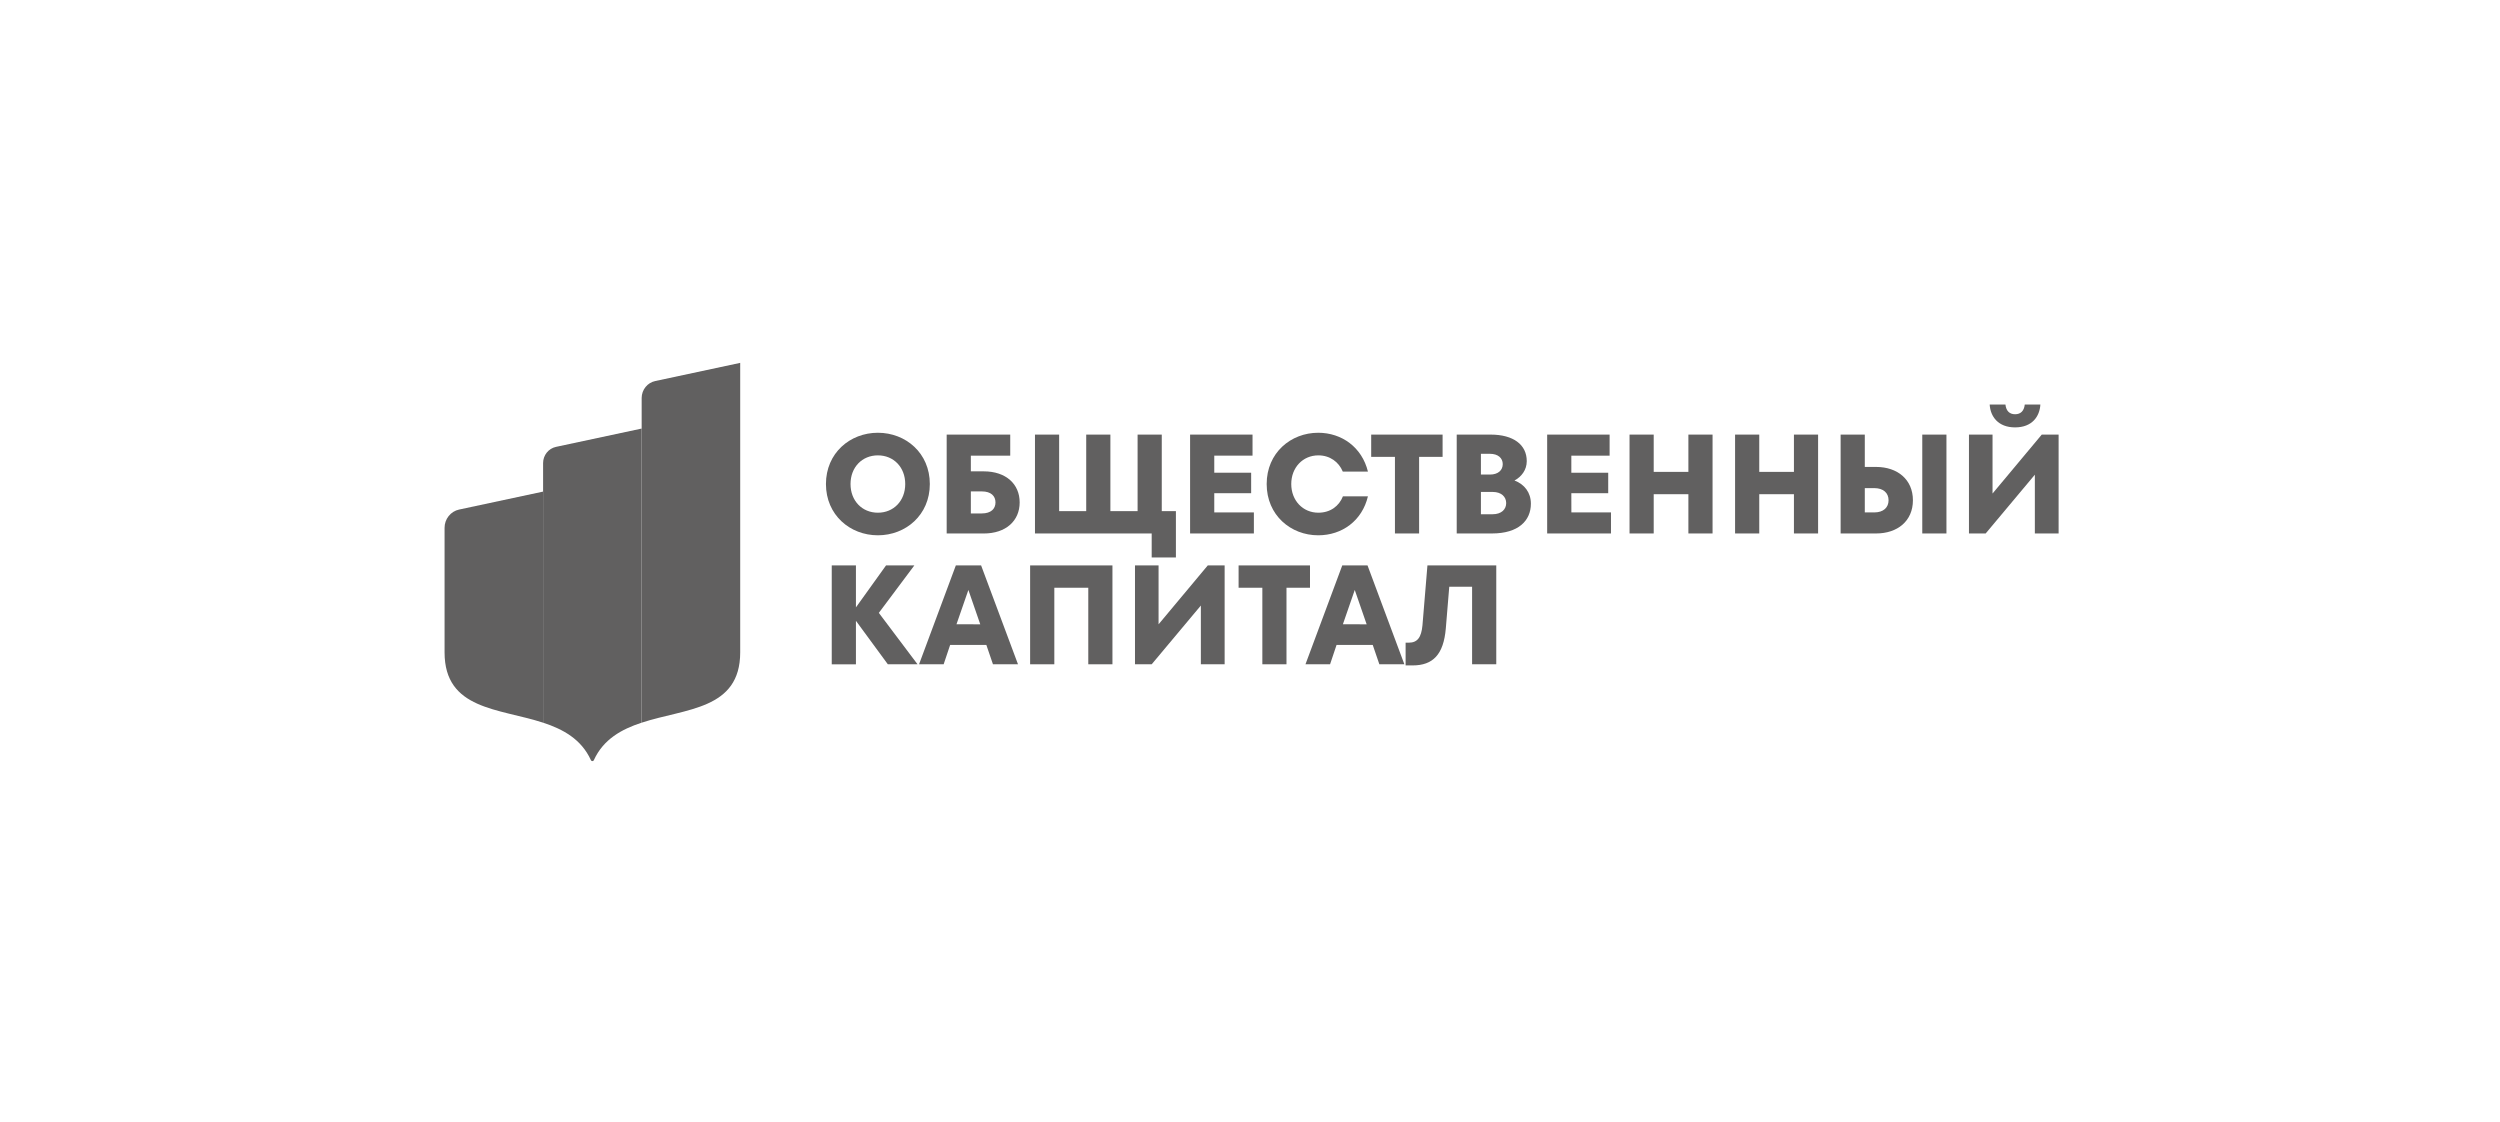 <?xml version="1.0" encoding="UTF-8"?> <svg xmlns="http://www.w3.org/2000/svg" width="185" height="83" viewBox="0 0 185 83" fill="none"><path d="M32.898 39.061V48.274C32.898 52.533 36.931 52.413 40.189 53.478V36.378L33.971 37.708C33.667 37.773 33.395 37.943 33.199 38.19C33.004 38.436 32.897 38.744 32.898 39.061Z" fill="#616060"></path><path d="M43.95 56.239C44.654 54.708 45.986 53.968 47.482 53.478V31.713L41.142 33.069C40.873 33.127 40.631 33.277 40.458 33.495C40.284 33.713 40.189 33.986 40.189 34.267V53.478C41.686 53.968 43.018 54.708 43.722 56.239C43.73 56.263 43.746 56.284 43.766 56.299C43.787 56.314 43.811 56.322 43.836 56.322C43.861 56.322 43.886 56.314 43.906 56.299C43.927 56.284 43.942 56.263 43.95 56.239Z" fill="#616060"></path><path d="M47.483 29.439V53.478C50.741 52.407 54.775 52.533 54.775 48.274V26.852L48.483 28.198C48.203 28.257 47.951 28.413 47.77 28.639C47.588 28.864 47.487 29.147 47.483 29.439Z" fill="#616060"></path><path d="M61.12 35.818C61.12 33.529 62.899 32.024 64.964 32.024C67.029 32.024 68.807 33.529 68.807 35.818C68.807 38.107 67.028 39.612 64.964 39.612C62.9 39.612 61.12 38.107 61.12 35.818ZM66.987 35.818C66.987 34.574 66.129 33.697 64.963 33.697C63.798 33.697 62.939 34.574 62.939 35.818C62.939 37.062 63.798 37.94 64.963 37.94C66.129 37.94 66.987 37.062 66.987 35.818Z" fill="#616060"></path><path d="M72.797 34.88C74.443 34.88 75.455 35.82 75.455 37.179C75.455 38.537 74.443 39.478 72.797 39.478H70.054V32.16H74.757V33.717H71.843V34.88H72.797ZM72.654 37.994C73.339 37.994 73.666 37.649 73.666 37.179C73.666 36.708 73.339 36.364 72.654 36.364H71.843V37.994H72.654Z" fill="#616060"></path><path d="M85.225 41.253V39.476H76.588V32.16H78.376V37.825H80.38V32.16H82.169V37.825H84.182V32.16H85.971V37.825H87.017V41.25L85.225 41.253Z" fill="#616060"></path><path d="M89.856 37.919H92.787V39.476H88.067V32.16H92.687V33.717H89.856V34.981H92.585V36.497H89.856V37.919Z" fill="#616060"></path><path d="M93.734 35.818C93.734 33.508 95.523 32.024 97.547 32.024C99.292 32.024 100.788 33.101 101.227 34.898H99.367C99.07 34.185 98.416 33.697 97.557 33.697C96.413 33.697 95.553 34.595 95.553 35.818C95.553 37.041 96.413 37.94 97.557 37.94C98.447 37.94 99.093 37.449 99.377 36.727H101.227C100.797 38.535 99.315 39.612 97.547 39.612C95.519 39.612 93.734 38.128 93.734 35.818Z" fill="#616060"></path><path d="M103.226 39.476V33.809H101.468V32.16H106.752V33.809H105.014V39.474L103.226 39.476Z" fill="#616060"></path><path d="M113.286 37.271C113.286 38.525 112.367 39.476 110.414 39.476H107.797V32.16H110.302C111.999 32.16 112.98 32.912 112.98 34.124C112.98 34.783 112.581 35.285 112.073 35.557C112.816 35.839 113.286 36.455 113.286 37.271ZM109.588 33.581V35.118H110.252C110.865 35.118 111.203 34.794 111.203 34.344C111.203 33.905 110.865 33.581 110.252 33.581H109.588ZM110.456 38.054C111.11 38.054 111.458 37.689 111.458 37.229C111.458 36.768 111.109 36.403 110.456 36.403H109.588V38.054H110.456Z" fill="#616060"></path><path d="M116.282 37.919H119.213V39.476H114.49V32.16H119.111V33.717H116.279V34.981H119.008V36.497H116.279L116.282 37.919Z" fill="#616060"></path><path d="M124.941 32.16H126.729V39.476H124.941V36.571H122.374V39.476H120.586V32.16H122.374V34.919H124.941V32.16Z" fill="#616060"></path><path d="M132.751 32.16H134.539V39.476H132.751V36.571H130.185V39.476H128.396V32.16H130.185V34.919H132.751V32.16Z" fill="#616060"></path><path d="M138.834 34.553C140.407 34.553 141.556 35.481 141.556 37.02C141.556 38.558 140.41 39.476 138.834 39.476H136.206V32.16H137.995V34.553H138.834ZM138.7 37.919C139.365 37.919 139.754 37.562 139.754 37.02C139.754 36.477 139.365 36.121 138.7 36.121H137.995V37.919H138.7ZM142.248 32.16H144.037V39.476H142.248V32.16Z" fill="#616060"></path><path d="M151.09 32.16H152.337V39.476H150.579V35.128L146.94 39.476H145.703V32.16H147.448V36.521L151.09 32.16ZM147.236 29.933H148.402C148.453 30.414 148.709 30.654 149.117 30.654C149.526 30.654 149.782 30.414 149.833 29.933H150.988C150.937 30.822 150.375 31.627 149.117 31.627C147.86 31.627 147.287 30.822 147.236 29.933Z" fill="#616060"></path><path d="M67.897 49.157H65.7L63.339 45.94V49.159H61.549V41.841H63.339V44.946L65.567 41.841H67.661L65.034 45.353L67.897 49.157Z" fill="#616060"></path><path d="M73.479 49.157L72.99 47.726H70.31L69.83 49.157H68.01L70.732 41.841H72.602L75.332 49.157H73.479ZM72.539 46.199L71.66 43.657L70.78 46.196L72.539 46.199Z" fill="#616060"></path><path d="M76.229 49.157V41.841H82.321V49.157H80.533V43.493H78.02V49.157H76.229Z" fill="#616060"></path><path d="M89.375 41.841H90.623V49.157H88.864V44.809L85.225 49.157H83.989V41.841H85.734V46.199L89.375 41.841Z" fill="#616060"></path><path d="M93.414 49.157V43.493H91.656V41.841H96.94V43.493H95.2V49.157H93.414Z" fill="#616060"></path><path d="M102.072 49.157L101.583 47.726H98.905L98.425 49.157H96.605L99.327 41.841H101.197L103.923 49.157H102.072ZM101.132 46.199L100.252 43.657L99.374 46.196L101.132 46.199Z" fill="#616060"></path><path d="M105.63 41.841H110.724V49.157H108.935V43.419H107.245L106.99 46.503C106.826 48.436 106.039 49.241 104.536 49.241H104.015V47.558H104.25C104.894 47.558 105.18 47.161 105.262 46.273L105.63 41.841Z" fill="#616060"></path></svg> 